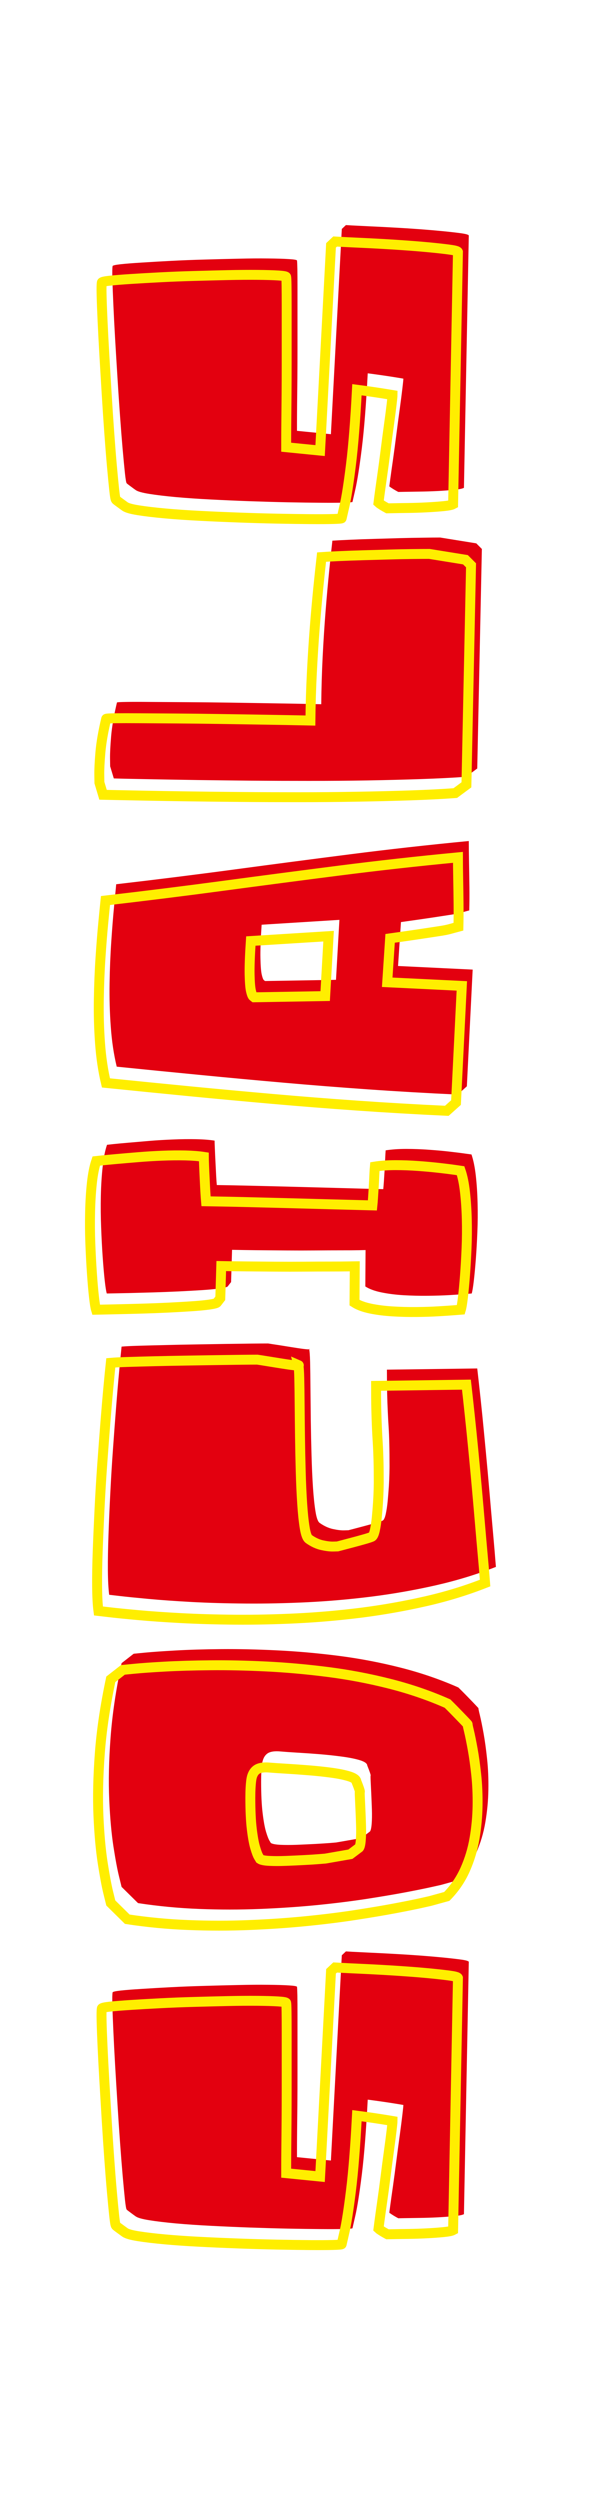 <svg xmlns="http://www.w3.org/2000/svg" xmlns:xlink="http://www.w3.org/1999/xlink" width="216" zoomAndPan="magnify" viewBox="0 0 162 683.25" height="911" preserveAspectRatio="xMidYMid meet" version="1.0"><defs><g/></defs><g fill="#e3000f" fill-opacity="1"><g transform="translate(129.941, 616.599)"><g><path d="M -1.656 -80.438 L -2.984 -11.469 C -3.379 -11.25 -4.25 -11.07 -5.594 -10.938 C -6.945 -10.801 -8.484 -10.688 -10.203 -10.594 C -11.93 -10.508 -13.613 -10.457 -15.25 -10.438 C -16.883 -10.414 -18.242 -10.395 -19.328 -10.375 C -20.41 -10.352 -20.953 -10.344 -20.953 -10.344 C -20.953 -10.344 -21.148 -10.453 -21.547 -10.672 C -21.941 -10.891 -22.336 -11.129 -22.734 -11.391 C -23.141 -11.66 -23.363 -11.82 -23.406 -11.875 C -23.406 -11.875 -23.316 -12.547 -23.141 -13.891 C -22.961 -15.234 -22.719 -16.977 -22.406 -19.125 C -22.102 -21.27 -21.797 -23.566 -21.484 -26.016 C -21.172 -28.473 -20.859 -30.816 -20.547 -33.047 C -20.242 -35.285 -20.004 -37.156 -19.828 -38.656 C -19.648 -40.156 -19.562 -41.039 -19.562 -41.312 C -19.562 -41.312 -20.094 -41.398 -21.156 -41.578 C -22.219 -41.754 -23.5 -41.953 -25 -42.172 C -26.5 -42.391 -27.938 -42.586 -29.312 -42.766 C -29.75 -34.328 -30.285 -27.52 -30.922 -22.344 C -31.566 -17.176 -32.156 -13.43 -32.688 -11.109 C -33.219 -8.785 -33.484 -7.625 -33.484 -7.625 C -33.484 -7.539 -34.254 -7.473 -35.797 -7.422 C -37.348 -7.379 -39.461 -7.367 -42.141 -7.391 C -44.816 -7.41 -47.82 -7.453 -51.156 -7.516 C -54.488 -7.586 -57.969 -7.688 -61.594 -7.812 C -65.219 -7.945 -68.766 -8.102 -72.234 -8.281 C -75.711 -8.457 -78.91 -8.676 -81.828 -8.938 C -84.742 -9.207 -87.172 -9.5 -89.109 -9.812 C -91.055 -10.125 -92.297 -10.477 -92.828 -10.875 C -92.828 -10.875 -93.023 -11.016 -93.422 -11.297 C -93.816 -11.586 -94.223 -11.891 -94.641 -12.203 C -95.066 -12.516 -95.281 -12.691 -95.281 -12.734 C -95.414 -12.867 -95.57 -13.766 -95.75 -15.422 C -95.926 -17.078 -96.133 -19.266 -96.375 -21.984 C -96.613 -24.703 -96.852 -27.75 -97.094 -31.125 C -97.344 -34.508 -97.578 -38.004 -97.797 -41.609 C -98.023 -45.211 -98.238 -48.727 -98.438 -52.156 C -98.633 -55.582 -98.797 -58.719 -98.922 -61.562 C -99.055 -64.414 -99.145 -66.77 -99.188 -68.625 C -99.238 -70.477 -99.219 -71.629 -99.125 -72.078 C -99.082 -72.254 -98.352 -72.422 -96.938 -72.578 C -95.52 -72.734 -93.609 -72.883 -91.203 -73.031 C -88.797 -73.188 -86.098 -73.344 -83.109 -73.5 C -80.129 -73.656 -77.055 -73.773 -73.891 -73.859 C -70.734 -73.953 -67.66 -74.031 -64.672 -74.094 C -61.691 -74.164 -59 -74.188 -56.594 -74.156 C -54.188 -74.133 -52.273 -74.078 -50.859 -73.984 C -49.441 -73.898 -48.711 -73.77 -48.672 -73.594 C -48.629 -73.414 -48.594 -72.617 -48.562 -71.203 C -48.539 -69.797 -48.531 -67.961 -48.531 -65.703 C -48.531 -63.453 -48.531 -60.957 -48.531 -58.219 C -48.531 -55.477 -48.531 -52.66 -48.531 -49.766 C -48.531 -46.867 -48.539 -44.07 -48.562 -41.375 C -48.594 -38.676 -48.617 -36.242 -48.641 -34.078 C -48.66 -31.91 -48.672 -30.195 -48.672 -28.938 C -48.672 -27.676 -48.672 -27.047 -48.672 -27.047 L -39.391 -26.125 L -36.406 -82.219 L -35.281 -83.281 C -35.281 -83.281 -34.68 -83.242 -33.484 -83.172 C -32.285 -83.109 -30.703 -83.031 -28.734 -82.938 C -26.773 -82.852 -24.613 -82.742 -22.25 -82.609 C -19.883 -82.484 -17.504 -82.332 -15.109 -82.156 C -12.723 -81.977 -10.535 -81.789 -8.547 -81.594 C -6.555 -81.395 -4.93 -81.207 -3.672 -81.031 C -2.422 -80.852 -1.75 -80.656 -1.656 -80.438 Z M -1.656 -80.438 "/></g></g></g><g fill="#e3000f" fill-opacity="1"><g transform="translate(129.941, 529.014)"><g><path d="M -53.047 -50.328 C -54.816 -50.504 -56.078 -50.305 -56.828 -49.734 C -57.578 -49.16 -58.039 -48.242 -58.219 -46.984 C -58.395 -45.723 -58.484 -44.098 -58.484 -42.109 C -58.484 -38.609 -58.348 -35.754 -58.078 -33.547 C -57.816 -31.336 -57.508 -29.633 -57.156 -28.438 C -56.801 -27.25 -56.488 -26.43 -56.219 -25.984 C -55.957 -25.547 -55.828 -25.328 -55.828 -25.328 C -55.43 -25.066 -54.582 -24.898 -53.281 -24.828 C -51.977 -24.766 -50.461 -24.766 -48.734 -24.828 C -47.016 -24.898 -45.32 -24.977 -43.656 -25.062 C -42 -25.156 -40.629 -25.242 -39.547 -25.328 C -38.461 -25.422 -37.922 -25.469 -37.922 -25.469 L -31.094 -26.656 L -28.719 -28.453 C -28.488 -28.711 -28.328 -29.406 -28.234 -30.531 C -28.148 -31.656 -28.129 -32.957 -28.172 -34.438 C -28.223 -35.926 -28.281 -37.375 -28.344 -38.781 C -28.414 -40.195 -28.473 -41.379 -28.516 -42.328 C -28.555 -43.285 -28.555 -43.766 -28.516 -43.766 C -28.473 -43.766 -28.523 -43.992 -28.672 -44.453 C -28.828 -44.922 -28.992 -45.375 -29.172 -45.812 C -29.348 -46.258 -29.438 -46.484 -29.438 -46.484 C -29.477 -47.055 -30.141 -47.539 -31.422 -47.938 C -32.711 -48.332 -34.336 -48.66 -36.297 -48.922 C -38.266 -49.191 -40.344 -49.414 -42.531 -49.594 C -44.719 -49.77 -46.75 -49.91 -48.625 -50.016 C -50.508 -50.129 -51.984 -50.234 -53.047 -50.328 Z M -96.672 -74.469 L -93.359 -77.047 C -93.359 -77.047 -92.344 -77.145 -90.312 -77.344 C -88.281 -77.539 -85.461 -77.738 -81.859 -77.938 C -78.254 -78.145 -74.086 -78.27 -69.359 -78.312 C -64.629 -78.352 -59.547 -78.238 -54.109 -77.969 C -48.672 -77.707 -43.086 -77.211 -37.359 -76.484 C -31.641 -75.754 -25.984 -74.68 -20.391 -73.266 C -14.797 -71.848 -9.504 -70.035 -4.516 -67.828 C -4.516 -67.828 -4.223 -67.539 -3.641 -66.969 C -3.066 -66.395 -2.414 -65.734 -1.688 -64.984 C -0.957 -64.234 -0.316 -63.566 0.234 -62.984 C 0.785 -62.41 1.039 -62.125 1 -62.125 C 0.945 -62.125 1.066 -61.523 1.359 -60.328 C 1.648 -59.141 1.984 -57.516 2.359 -55.453 C 2.734 -53.398 3.062 -51.035 3.344 -48.359 C 3.633 -45.691 3.754 -42.875 3.703 -39.906 C 3.66 -36.945 3.383 -33.973 2.875 -30.984 C 2.375 -28.004 1.516 -25.156 0.297 -22.438 C -0.922 -19.719 -2.586 -17.281 -4.703 -15.125 L -9.281 -13.859 C -9.281 -13.859 -10.117 -13.672 -11.797 -13.297 C -13.484 -12.922 -15.848 -12.441 -18.891 -11.859 C -21.941 -11.285 -25.547 -10.676 -29.703 -10.031 C -33.859 -9.395 -38.391 -8.832 -43.297 -8.344 C -48.203 -7.863 -53.375 -7.516 -58.812 -7.297 C -64.25 -7.078 -69.785 -7.078 -75.422 -7.297 C -81.055 -7.516 -86.641 -8.047 -92.172 -8.891 L -96.672 -13.328 C -96.672 -13.328 -96.898 -14.266 -97.359 -16.141 C -97.828 -18.023 -98.336 -20.742 -98.891 -24.297 C -99.441 -27.859 -99.828 -32.145 -100.047 -37.156 C -100.273 -42.176 -100.156 -47.82 -99.688 -54.094 C -99.227 -60.375 -98.223 -67.164 -96.672 -74.469 Z M -96.672 -74.469 "/></g></g></g><g fill="#e3000f" fill-opacity="1"><g transform="translate(129.941, 444.28)"><g><path d="M -100.062 -8.422 C -100.281 -10.055 -100.398 -12.297 -100.422 -15.141 C -100.441 -17.992 -100.383 -21.234 -100.25 -24.859 C -100.125 -28.484 -99.957 -32.305 -99.75 -36.328 C -99.551 -40.359 -99.305 -44.375 -99.016 -48.375 C -98.734 -52.375 -98.445 -56.188 -98.156 -59.812 C -97.875 -63.438 -97.598 -66.672 -97.328 -69.516 C -97.066 -72.367 -96.848 -74.613 -96.672 -76.25 C -95.66 -76.344 -94.113 -76.422 -92.031 -76.484 C -89.957 -76.547 -87.57 -76.609 -84.875 -76.672 C -82.176 -76.742 -79.391 -76.801 -76.516 -76.844 C -73.641 -76.895 -70.863 -76.941 -68.188 -76.984 C -65.52 -77.023 -63.164 -77.055 -61.125 -77.078 C -59.094 -77.098 -57.57 -77.109 -56.562 -77.109 C -56.562 -77.109 -56.129 -77.039 -55.266 -76.906 C -54.398 -76.781 -53.359 -76.617 -52.141 -76.422 C -50.93 -76.223 -49.75 -76.035 -48.594 -75.859 C -47.445 -75.68 -46.539 -75.566 -45.875 -75.516 C -45.219 -75.473 -45.047 -75.52 -45.359 -75.656 C -45.223 -75.125 -45.129 -73.906 -45.078 -72 C -45.035 -70.102 -45.004 -67.758 -44.984 -64.969 C -44.961 -62.188 -44.93 -59.203 -44.891 -56.016 C -44.848 -52.836 -44.781 -49.672 -44.688 -46.516 C -44.602 -43.359 -44.473 -40.441 -44.297 -37.766 C -44.117 -35.086 -43.883 -32.875 -43.594 -31.125 C -43.312 -29.383 -42.926 -28.359 -42.438 -28.047 C -41.238 -27.203 -40.031 -26.648 -38.812 -26.391 C -37.602 -26.129 -36.598 -26.008 -35.797 -26.031 C -35.004 -26.051 -34.609 -26.062 -34.609 -26.062 C -34.609 -26.062 -34.188 -26.172 -33.344 -26.391 C -32.508 -26.609 -31.504 -26.875 -30.328 -27.188 C -29.16 -27.5 -28.078 -27.797 -27.078 -28.078 C -26.086 -28.367 -25.461 -28.582 -25.203 -28.719 C -24.891 -28.883 -24.617 -29.461 -24.391 -30.453 C -24.172 -31.453 -23.992 -32.625 -23.859 -33.969 C -23.734 -35.32 -23.625 -36.68 -23.531 -38.047 C -23.445 -39.422 -23.395 -40.602 -23.375 -41.594 C -23.352 -42.594 -23.344 -43.227 -23.344 -43.5 C -23.344 -45.883 -23.363 -47.926 -23.406 -49.625 C -23.445 -51.332 -23.508 -52.879 -23.594 -54.266 C -23.688 -55.66 -23.766 -57.086 -23.828 -58.547 C -23.898 -60.004 -23.957 -61.629 -24 -63.422 C -24.039 -65.211 -24.062 -67.391 -24.062 -69.953 L 0.656 -70.281 C 0.926 -67.938 1.227 -65.219 1.562 -62.125 C 1.895 -59.031 2.223 -55.77 2.547 -52.344 C 2.879 -48.914 3.203 -45.477 3.516 -42.031 C 3.828 -38.582 4.113 -35.301 4.375 -32.188 C 4.645 -29.07 4.891 -26.297 5.109 -23.859 C 5.328 -21.43 5.488 -19.52 5.594 -18.125 C 5.707 -16.738 5.766 -16.047 5.766 -16.047 C 0.598 -14.016 -4.859 -12.344 -10.609 -11.031 C -16.359 -9.727 -22.172 -8.703 -28.047 -7.953 C -34.016 -7.203 -39.926 -6.68 -45.781 -6.391 C -51.645 -6.109 -57.258 -5.988 -62.625 -6.031 C -68 -6.07 -72.953 -6.211 -77.484 -6.453 C -82.016 -6.703 -85.969 -6.984 -89.344 -7.297 C -92.727 -7.609 -95.359 -7.875 -97.234 -8.094 C -99.117 -8.312 -100.062 -8.422 -100.062 -8.422 Z M -100.062 -8.422 "/></g></g></g><g fill="#e3000f" fill-opacity="1"><g transform="translate(129.941, 360.607)"><g><path d="M -29.969 -9.016 L -29.906 -18.969 C -29.906 -18.969 -30.508 -18.953 -31.719 -18.922 C -32.938 -18.898 -34.582 -18.891 -36.656 -18.891 C -38.738 -18.891 -41.07 -18.879 -43.656 -18.859 C -46.25 -18.836 -48.914 -18.836 -51.656 -18.859 C -54.395 -18.879 -57.047 -18.898 -59.609 -18.922 C -62.172 -18.953 -64.445 -18.988 -66.438 -19.031 L -66.703 -10.219 L -67.641 -9.016 C -67.816 -8.836 -68.531 -8.66 -69.781 -8.484 C -71.039 -8.305 -72.664 -8.148 -74.656 -8.016 C -76.645 -7.891 -78.801 -7.77 -81.125 -7.656 C -83.445 -7.551 -85.754 -7.461 -88.047 -7.391 C -90.348 -7.328 -92.457 -7.27 -94.375 -7.219 C -96.301 -7.176 -97.836 -7.145 -98.984 -7.125 C -100.141 -7.102 -100.719 -7.094 -100.719 -7.094 C -100.895 -7.664 -101.082 -8.836 -101.281 -10.609 C -101.477 -12.379 -101.664 -14.535 -101.844 -17.078 C -102.02 -19.617 -102.16 -22.32 -102.266 -25.188 C -102.379 -28.062 -102.406 -30.938 -102.344 -33.812 C -102.281 -36.688 -102.113 -39.336 -101.844 -41.766 C -101.582 -44.203 -101.188 -46.191 -100.656 -47.734 C -100.656 -47.734 -100.133 -47.789 -99.094 -47.906 C -98.051 -48.02 -96.656 -48.148 -94.906 -48.297 C -93.164 -48.453 -91.223 -48.617 -89.078 -48.797 C -86.941 -48.973 -84.766 -49.102 -82.547 -49.188 C -80.336 -49.281 -78.25 -49.305 -76.281 -49.266 C -74.312 -49.223 -72.625 -49.094 -71.219 -48.875 C -71.219 -48.469 -71.191 -47.703 -71.141 -46.578 C -71.098 -45.453 -71.039 -44.211 -70.969 -42.859 C -70.906 -41.516 -70.844 -40.281 -70.781 -39.156 C -70.719 -38.031 -70.66 -37.223 -70.609 -36.734 C -67.691 -36.691 -64.344 -36.625 -60.562 -36.531 C -56.789 -36.445 -52.836 -36.348 -48.703 -36.234 C -44.566 -36.129 -40.461 -36.02 -36.391 -35.906 C -32.328 -35.789 -28.551 -35.691 -25.062 -35.609 C -25.02 -36.047 -24.961 -36.75 -24.891 -37.719 C -24.828 -38.695 -24.758 -39.75 -24.688 -40.875 C -24.625 -42 -24.57 -43.055 -24.531 -44.047 C -24.488 -45.047 -24.445 -45.77 -24.406 -46.219 C -22.719 -46.477 -20.836 -46.609 -18.766 -46.609 C -16.691 -46.609 -14.602 -46.531 -12.5 -46.375 C -10.395 -46.227 -8.469 -46.051 -6.719 -45.844 C -4.977 -45.645 -3.578 -45.469 -2.516 -45.312 C -1.453 -45.164 -0.922 -45.094 -0.922 -45.094 C -0.391 -43.539 0.004 -41.602 0.266 -39.281 C 0.523 -36.969 0.688 -34.484 0.75 -31.828 C 0.82 -29.172 0.801 -26.516 0.688 -23.859 C 0.582 -21.211 0.441 -18.727 0.266 -16.406 C 0.086 -14.094 -0.098 -12.102 -0.297 -10.438 C -0.492 -8.781 -0.68 -7.664 -0.859 -7.094 C -0.859 -7.094 -1.41 -7.047 -2.516 -6.953 C -3.617 -6.867 -5.086 -6.77 -6.922 -6.656 C -8.766 -6.551 -10.781 -6.488 -12.969 -6.469 C -15.156 -6.445 -17.344 -6.5 -19.531 -6.625 C -21.719 -6.758 -23.727 -7.016 -25.562 -7.391 C -27.395 -7.766 -28.863 -8.305 -29.969 -9.016 Z M -29.969 -9.016 "/></g></g></g><g fill="#e3000f" fill-opacity="1"><g transform="translate(129.941, 302.725)"><g><path d="M -98 -11.203 C -98.801 -14.516 -99.344 -18.141 -99.625 -22.078 C -99.914 -26.016 -100.023 -29.992 -99.953 -34.016 C -99.891 -38.035 -99.734 -41.859 -99.484 -45.484 C -99.242 -49.109 -98.988 -52.289 -98.719 -55.031 C -98.457 -57.77 -98.266 -59.781 -98.141 -61.062 C -87.086 -62.344 -76.285 -63.691 -65.734 -65.109 C -55.191 -66.523 -44.648 -67.906 -34.109 -69.25 C -23.566 -70.602 -12.75 -71.812 -1.656 -72.875 C -1.656 -71.281 -1.633 -69.352 -1.594 -67.094 C -1.551 -64.844 -1.516 -62.547 -1.484 -60.203 C -1.461 -57.859 -1.477 -55.758 -1.531 -53.906 C -2.363 -53.688 -3.008 -53.508 -3.469 -53.375 C -3.938 -53.238 -4.438 -53.113 -4.969 -53 C -5.5 -52.895 -6.285 -52.766 -7.328 -52.609 C -8.367 -52.453 -9.906 -52.219 -11.938 -51.906 C -13.969 -51.602 -16.727 -51.207 -20.219 -50.719 L -21.016 -38.719 L -0.594 -37.734 L -2.188 -5.828 L -4.703 -3.578 C -13.191 -3.973 -21.367 -4.445 -29.234 -5 C -37.109 -5.551 -44.82 -6.16 -52.375 -6.828 C -59.938 -7.492 -67.473 -8.191 -74.984 -8.922 C -82.504 -9.648 -90.176 -10.41 -98 -11.203 Z M -38 -34.938 L -37.062 -51.328 L -58.344 -50 C -58.613 -46.02 -58.723 -42.969 -58.672 -40.844 C -58.629 -38.719 -58.508 -37.223 -58.312 -36.359 C -58.113 -35.504 -57.914 -35 -57.719 -34.844 C -57.52 -34.688 -57.422 -34.609 -57.422 -34.609 Z M -38 -34.938 "/></g></g></g><g fill="#e3000f" fill-opacity="1"><g transform="translate(129.941, 226.014)"><g><path d="M 0.391 -77.516 L 1.922 -75.984 L 0.656 -15.984 L -2.391 -13.719 C -5.973 -13.457 -10.07 -13.25 -14.688 -13.094 C -19.301 -12.938 -24.219 -12.812 -29.438 -12.719 C -34.656 -12.633 -39.973 -12.594 -45.391 -12.594 C -50.805 -12.594 -56.098 -12.613 -61.266 -12.656 C -66.441 -12.707 -71.297 -12.766 -75.828 -12.828 C -80.359 -12.898 -84.348 -12.969 -87.797 -13.031 C -91.242 -13.094 -93.938 -13.145 -95.875 -13.188 C -97.82 -13.238 -98.797 -13.266 -98.797 -13.266 L -99.797 -16.578 C -99.797 -16.578 -99.805 -17.297 -99.828 -18.734 C -99.848 -20.172 -99.75 -22.191 -99.531 -24.797 C -99.312 -27.41 -98.781 -30.484 -97.938 -34.016 C -97.938 -34.098 -97.109 -34.148 -95.453 -34.172 C -93.797 -34.203 -91.531 -34.203 -88.656 -34.172 C -85.781 -34.148 -82.484 -34.129 -78.766 -34.109 C -75.055 -34.086 -71.113 -34.047 -66.938 -33.984 C -62.758 -33.922 -58.547 -33.852 -54.297 -33.781 C -50.055 -33.719 -45.969 -33.641 -42.031 -33.547 C -41.988 -37.973 -41.859 -42.336 -41.641 -46.641 C -41.422 -50.953 -41.156 -55.078 -40.844 -59.016 C -40.531 -62.953 -40.207 -66.555 -39.875 -69.828 C -39.551 -73.098 -39.254 -75.906 -38.984 -78.25 C -37.742 -78.332 -36.129 -78.414 -34.141 -78.5 C -32.16 -78.594 -30 -78.672 -27.656 -78.734 C -25.312 -78.805 -22.977 -78.875 -20.656 -78.938 C -18.332 -79 -16.188 -79.039 -14.219 -79.062 C -12.25 -79.094 -10.672 -79.109 -9.484 -79.109 Z M 0.391 -77.516 "/></g></g></g><g fill="#e3000f" fill-opacity="1"><g transform="translate(129.941, 144.794)"><g><path d="M -1.656 -80.438 L -2.984 -11.469 C -3.379 -11.25 -4.25 -11.07 -5.594 -10.938 C -6.945 -10.801 -8.484 -10.688 -10.203 -10.594 C -11.93 -10.508 -13.613 -10.457 -15.25 -10.438 C -16.883 -10.414 -18.242 -10.395 -19.328 -10.375 C -20.41 -10.352 -20.953 -10.344 -20.953 -10.344 C -20.953 -10.344 -21.148 -10.453 -21.547 -10.672 C -21.941 -10.891 -22.336 -11.129 -22.734 -11.391 C -23.141 -11.66 -23.363 -11.82 -23.406 -11.875 C -23.406 -11.875 -23.316 -12.547 -23.141 -13.891 C -22.961 -15.234 -22.719 -16.977 -22.406 -19.125 C -22.102 -21.27 -21.797 -23.566 -21.484 -26.016 C -21.172 -28.473 -20.859 -30.816 -20.547 -33.047 C -20.242 -35.285 -20.004 -37.156 -19.828 -38.656 C -19.648 -40.156 -19.562 -41.039 -19.562 -41.312 C -19.562 -41.312 -20.094 -41.398 -21.156 -41.578 C -22.219 -41.754 -23.5 -41.953 -25 -42.172 C -26.5 -42.391 -27.938 -42.586 -29.312 -42.766 C -29.75 -34.328 -30.285 -27.52 -30.922 -22.344 C -31.566 -17.176 -32.156 -13.43 -32.688 -11.109 C -33.219 -8.785 -33.484 -7.625 -33.484 -7.625 C -33.484 -7.539 -34.254 -7.473 -35.797 -7.422 C -37.348 -7.379 -39.461 -7.367 -42.141 -7.391 C -44.816 -7.41 -47.82 -7.453 -51.156 -7.516 C -54.488 -7.586 -57.969 -7.688 -61.594 -7.812 C -65.219 -7.945 -68.766 -8.102 -72.234 -8.281 C -75.711 -8.457 -78.91 -8.676 -81.828 -8.938 C -84.742 -9.207 -87.172 -9.5 -89.109 -9.812 C -91.055 -10.125 -92.297 -10.477 -92.828 -10.875 C -92.828 -10.875 -93.023 -11.016 -93.422 -11.297 C -93.816 -11.586 -94.223 -11.891 -94.641 -12.203 C -95.066 -12.516 -95.281 -12.691 -95.281 -12.734 C -95.414 -12.867 -95.57 -13.766 -95.75 -15.422 C -95.926 -17.078 -96.133 -19.266 -96.375 -21.984 C -96.613 -24.703 -96.852 -27.75 -97.094 -31.125 C -97.344 -34.508 -97.578 -38.004 -97.797 -41.609 C -98.023 -45.211 -98.238 -48.727 -98.438 -52.156 C -98.633 -55.582 -98.797 -58.719 -98.922 -61.562 C -99.055 -64.414 -99.145 -66.77 -99.188 -68.625 C -99.238 -70.477 -99.219 -71.629 -99.125 -72.078 C -99.082 -72.254 -98.352 -72.422 -96.938 -72.578 C -95.52 -72.734 -93.609 -72.883 -91.203 -73.031 C -88.797 -73.188 -86.098 -73.344 -83.109 -73.5 C -80.129 -73.656 -77.055 -73.773 -73.891 -73.859 C -70.734 -73.953 -67.66 -74.031 -64.672 -74.094 C -61.691 -74.164 -59 -74.188 -56.594 -74.156 C -54.188 -74.133 -52.273 -74.078 -50.859 -73.984 C -49.441 -73.898 -48.711 -73.77 -48.672 -73.594 C -48.629 -73.414 -48.594 -72.617 -48.562 -71.203 C -48.539 -69.797 -48.531 -67.961 -48.531 -65.703 C -48.531 -63.453 -48.531 -60.957 -48.531 -58.219 C -48.531 -55.477 -48.531 -52.66 -48.531 -49.766 C -48.531 -46.867 -48.539 -44.07 -48.562 -41.375 C -48.594 -38.676 -48.617 -36.242 -48.641 -34.078 C -48.66 -31.91 -48.672 -30.195 -48.672 -28.938 C -48.672 -27.676 -48.672 -27.047 -48.672 -27.047 L -39.391 -26.125 L -36.406 -82.219 L -35.281 -83.281 C -35.281 -83.281 -34.68 -83.242 -33.484 -83.172 C -32.285 -83.109 -30.703 -83.031 -28.734 -82.938 C -26.773 -82.852 -24.613 -82.742 -22.25 -82.609 C -19.883 -82.484 -17.504 -82.332 -15.109 -82.156 C -12.723 -81.977 -10.535 -81.789 -8.547 -81.594 C -6.555 -81.395 -4.93 -81.207 -3.672 -81.031 C -2.422 -80.852 -1.75 -80.656 -1.656 -80.438 Z M -1.656 -80.438 "/></g></g></g><path stroke-linecap="butt" transform="matrix(0, -1.333, 1.333, 0, 13.669, 682.501)" fill="none" stroke-linejoin="miter" d="M 106.481 83.756 L 54.759 82.763 C 54.595 82.464 54.463 81.808 54.363 80.797 C 54.263 79.786 54.178 78.635 54.114 77.34 C 54.047 76.048 54.006 74.788 53.988 73.56 C 53.973 72.336 53.956 71.316 53.938 70.505 C 53.924 69.69 53.915 69.286 53.915 69.286 C 53.915 69.286 53.997 69.136 54.164 68.838 C 54.328 68.539 54.512 68.24 54.709 67.941 C 54.908 67.642 55.025 67.478 55.057 67.446 C 55.057 67.446 55.564 67.51 56.575 67.642 C 57.586 67.777 58.895 67.959 60.504 68.19 C 62.112 68.422 63.835 68.656 65.675 68.887 C 67.515 69.119 69.273 69.35 70.949 69.582 C 72.622 69.816 74.022 69.998 75.15 70.13 C 76.278 70.262 76.94 70.329 77.139 70.329 C 77.139 70.329 77.204 69.93 77.339 69.136 C 77.47 68.34 77.62 67.379 77.787 66.251 C 77.951 65.123 78.1 64.047 78.232 63.019 C 71.901 62.688 66.794 62.281 62.915 61.8 C 59.036 61.32 56.226 60.88 54.486 60.482 C 52.746 60.083 51.876 59.884 51.876 59.884 C 51.808 59.884 51.758 59.304 51.726 58.144 C 51.694 56.984 51.685 55.402 51.7 53.395 C 51.717 51.391 51.75 49.135 51.799 46.633 C 51.849 44.128 51.925 41.517 52.025 38.798 C 52.125 36.08 52.239 33.419 52.374 30.818 C 52.506 28.216 52.67 25.819 52.869 23.631 C 53.068 21.442 53.285 19.62 53.516 18.161 C 53.748 16.702 54.014 15.773 54.313 15.375 C 54.313 15.375 54.419 15.228 54.636 14.929 C 54.852 14.63 55.075 14.323 55.306 14.009 C 55.538 13.693 55.673 13.535 55.705 13.535 C 55.805 13.435 56.475 13.321 57.718 13.189 C 58.963 13.054 60.604 12.899 62.643 12.714 C 64.682 12.533 66.97 12.351 69.504 12.169 C 72.041 11.985 74.661 11.812 77.362 11.645 C 80.066 11.481 82.7 11.323 85.27 11.173 C 87.839 11.024 90.195 10.901 92.333 10.801 C 94.469 10.702 96.236 10.634 97.627 10.602 C 99.022 10.57 99.883 10.584 100.214 10.652 C 100.346 10.684 100.472 11.232 100.587 12.292 C 100.704 13.353 100.818 14.789 100.935 16.593 C 101.052 18.401 101.167 20.423 101.284 22.661 C 101.401 24.899 101.492 27.205 101.556 29.575 C 101.624 31.946 101.682 34.248 101.732 36.487 C 101.782 38.725 101.797 40.747 101.782 42.554 C 101.764 44.362 101.723 45.795 101.656 46.855 C 101.591 47.916 101.492 48.464 101.357 48.496 C 101.225 48.531 100.628 48.555 99.567 48.572 C 98.506 48.587 97.132 48.596 95.439 48.596 C 93.748 48.596 91.876 48.596 89.82 48.596 C 87.766 48.596 85.65 48.596 83.479 48.596 C 81.308 48.596 79.211 48.587 77.189 48.572 C 75.168 48.555 73.342 48.54 71.719 48.522 C 70.093 48.505 68.81 48.496 67.864 48.496 C 66.92 48.496 66.446 48.496 66.446 48.496 L 65.751 55.46 L 107.823 57.699 L 108.62 58.542 C 108.62 58.542 108.594 58.991 108.544 59.884 C 108.494 60.781 108.436 61.967 108.371 63.441 C 108.304 64.918 108.222 66.541 108.122 68.316 C 108.022 70.089 107.905 71.87 107.773 73.66 C 107.642 75.45 107.501 77.094 107.351 78.585 C 107.202 80.076 107.061 81.295 106.927 82.239 C 106.795 83.185 106.645 83.692 106.481 83.756 Z M 149.593 45.215 C 149.725 43.887 149.576 42.944 149.145 42.382 C 148.714 41.816 148.026 41.467 147.083 41.336 C 146.136 41.204 144.917 41.136 143.426 41.136 C 140.807 41.136 138.668 41.236 137.013 41.435 C 135.355 41.634 134.077 41.866 133.184 42.132 C 132.287 42.396 131.675 42.628 131.344 42.827 C 131.01 43.026 130.846 43.126 130.846 43.126 C 130.646 43.425 130.52 44.063 130.471 45.042 C 130.421 46.017 130.421 47.154 130.471 48.446 C 130.52 49.741 130.579 51.01 130.646 52.252 C 130.711 53.494 130.778 54.523 130.846 55.334 C 130.91 56.149 130.945 56.553 130.945 56.553 L 131.839 61.677 L 133.184 63.467 C 133.38 63.631 133.904 63.749 134.748 63.813 C 135.595 63.88 136.573 63.898 137.684 63.863 C 138.794 63.831 139.878 63.79 140.942 63.74 C 142.002 63.69 142.887 63.649 143.602 63.617 C 144.314 63.582 144.671 63.582 144.671 63.617 C 144.671 63.649 144.844 63.608 145.193 63.491 C 145.541 63.376 145.881 63.251 146.212 63.119 C 146.543 62.987 146.71 62.919 146.71 62.919 C 147.141 62.887 147.504 62.389 147.803 61.428 C 148.102 60.467 148.351 59.248 148.55 57.772 C 148.75 56.298 148.914 54.739 149.045 53.099 C 149.18 51.455 149.286 49.932 149.371 48.522 C 149.453 47.113 149.526 46.012 149.593 45.215 Z M 167.697 12.492 L 169.636 14.979 C 169.636 14.979 169.709 15.741 169.859 17.264 C 170.008 18.791 170.158 20.903 170.307 23.607 C 170.456 26.309 170.547 29.435 170.58 32.98 C 170.615 36.528 170.53 40.342 170.331 44.418 C 170.131 48.496 169.759 52.683 169.211 56.978 C 168.666 61.27 167.861 65.512 166.8 69.708 C 165.74 73.9 164.38 77.873 162.722 81.617 C 162.722 81.617 162.508 81.834 162.077 82.265 C 161.647 82.696 161.149 83.185 160.583 83.733 C 160.021 84.278 159.522 84.758 159.092 85.174 C 158.661 85.587 158.447 85.778 158.447 85.746 C 158.447 85.713 157.999 85.804 157.102 86.021 C 156.209 86.235 154.99 86.484 153.449 86.765 C 151.905 87.046 150.132 87.295 148.126 87.512 C 146.122 87.726 144.006 87.817 141.785 87.785 C 139.565 87.752 137.335 87.544 135.097 87.164 C 132.858 86.783 130.72 86.135 128.68 85.224 C 126.641 84.313 124.81 83.062 123.187 81.468 L 122.241 78.037 C 122.241 78.037 122.1 77.407 121.819 76.147 C 121.538 74.888 121.18 73.115 120.749 70.827 C 120.319 68.539 119.862 65.838 119.381 62.72 C 118.901 59.603 118.479 56.204 118.113 52.524 C 117.749 48.845 117.483 44.966 117.319 40.887 C 117.152 36.809 117.152 32.658 117.319 28.43 C 117.483 24.202 117.881 20.018 118.511 15.873 L 121.842 12.492 C 121.842 12.492 122.548 12.319 123.958 11.97 C 125.367 11.622 127.406 11.241 130.075 10.825 C 132.744 10.412 135.958 10.121 139.723 9.954 C 143.485 9.79 147.721 9.881 152.429 10.23 C 157.138 10.576 162.227 11.331 167.697 12.492 Z M 181.716 9.954 C 182.943 9.79 184.625 9.7 186.764 9.682 C 188.903 9.664 191.331 9.705 194.05 9.805 C 196.769 9.905 199.637 10.031 202.652 10.18 C 205.67 10.329 208.679 10.511 211.679 10.725 C 214.679 10.942 217.538 11.156 220.257 11.372 C 222.976 11.589 225.405 11.794 227.544 11.994 C 229.682 12.193 231.364 12.36 232.592 12.492 C 232.659 13.253 232.715 14.414 232.765 15.972 C 232.814 17.531 232.864 19.321 232.914 21.343 C 232.964 23.367 233.005 25.456 233.04 27.609 C 233.072 29.766 233.104 31.846 233.14 33.85 C 233.172 35.857 233.195 37.624 233.213 39.147 C 233.23 40.673 233.239 41.816 233.239 42.578 C 233.239 42.578 233.189 42.903 233.09 43.548 C 232.99 44.195 232.864 44.974 232.715 45.886 C 232.565 46.797 232.425 47.684 232.293 48.546 C 232.161 49.41 232.079 50.09 232.044 50.585 C 232.012 51.083 232.044 51.215 232.143 50.983 C 231.745 51.083 230.834 51.15 229.41 51.183 C 227.983 51.215 226.225 51.241 224.136 51.256 C 222.047 51.273 219.812 51.3 217.424 51.332 C 215.036 51.364 212.657 51.414 210.287 51.481 C 207.917 51.546 205.728 51.646 203.721 51.78 C 201.717 51.912 200.059 52.085 198.75 52.302 C 197.44 52.516 196.669 52.806 196.438 53.172 C 195.808 54.069 195.392 54.971 195.193 55.882 C 194.994 56.793 194.903 57.549 194.92 58.144 C 194.938 58.742 194.944 59.04 194.944 59.04 C 194.944 59.04 195.029 59.354 195.193 59.984 C 195.36 60.614 195.559 61.37 195.791 62.249 C 196.022 63.127 196.248 63.939 196.461 64.686 C 196.678 65.43 196.834 65.902 196.933 66.101 C 197.068 66.336 197.507 66.532 198.252 66.699 C 198.999 66.866 199.878 66.998 200.888 67.097 C 201.899 67.197 202.919 67.279 203.947 67.346 C 204.975 67.411 205.86 67.452 206.607 67.469 C 207.352 67.487 207.826 67.496 208.025 67.496 C 209.815 67.496 211.348 67.478 212.625 67.446 C 213.9 67.411 215.06 67.361 216.106 67.297 C 217.149 67.229 218.218 67.171 219.314 67.121 C 220.407 67.071 221.625 67.03 222.967 66.998 C 224.312 66.965 225.944 66.948 227.866 66.948 L 228.115 85.496 C 226.357 85.696 224.321 85.921 221.998 86.167 C 219.677 86.416 217.234 86.665 214.664 86.915 C 212.095 87.164 209.517 87.404 206.93 87.635 C 204.343 87.867 201.882 88.084 199.544 88.283 C 197.209 88.482 195.128 88.664 193.303 88.831 C 191.481 88.995 190.045 89.121 189.002 89.203 C 187.956 89.285 187.435 89.326 187.435 89.326 C 185.911 85.447 184.657 81.354 183.682 77.044 C 182.703 72.734 181.933 68.372 181.367 63.962 C 180.805 59.489 180.415 55.053 180.198 50.661 C 179.984 46.266 179.893 42.056 179.926 38.028 C 179.958 33.999 180.066 30.287 180.248 26.889 C 180.432 23.49 180.638 20.522 180.872 17.988 C 181.103 15.451 181.303 13.479 181.467 12.07 C 181.634 10.661 181.716 9.954 181.716 9.954 Z M 244.92 62.521 L 252.38 62.571 C 252.38 62.571 252.374 62.117 252.356 61.203 C 252.339 60.291 252.33 59.058 252.33 57.499 C 252.33 55.941 252.324 54.192 252.306 52.252 C 252.289 50.312 252.289 48.314 252.306 46.261 C 252.324 44.204 252.339 42.215 252.356 40.293 C 252.374 38.368 252.397 36.66 252.429 35.168 L 245.817 34.969 L 244.92 34.275 C 244.789 34.14 244.657 33.604 244.522 32.658 C 244.39 31.714 244.276 30.495 244.176 29.001 C 244.077 27.51 243.986 25.896 243.901 24.152 C 243.819 22.412 243.751 20.68 243.702 18.958 C 243.652 17.232 243.611 15.65 243.579 14.209 C 243.546 12.764 243.52 11.613 243.502 10.751 C 243.488 9.89 243.479 9.459 243.479 9.459 C 243.91 9.325 244.789 9.184 246.116 9.035 C 247.44 8.885 249.057 8.744 250.965 8.613 C 252.869 8.481 254.899 8.372 257.056 8.29 C 259.212 8.205 261.365 8.191 263.522 8.241 C 265.675 8.29 267.664 8.413 269.49 8.613 C 271.312 8.812 272.803 9.111 273.963 9.506 C 273.963 9.506 274.005 9.896 274.089 10.675 C 274.172 11.455 274.271 12.5 274.388 13.81 C 274.503 15.12 274.629 16.579 274.76 18.187 C 274.892 19.793 274.992 21.428 275.059 23.083 C 275.124 24.741 275.141 26.309 275.109 27.785 C 275.074 29.259 274.974 30.528 274.81 31.588 C 274.511 31.588 273.94 31.606 273.093 31.638 C 272.25 31.67 271.321 31.714 270.31 31.764 C 269.296 31.811 268.371 31.861 267.524 31.91 C 266.68 31.96 266.074 32.004 265.71 32.036 C 265.675 34.225 265.625 36.736 265.561 39.569 C 265.493 42.405 265.417 45.373 265.335 48.473 C 265.253 51.572 265.171 54.649 265.086 57.699 C 265.004 60.748 264.931 63.582 264.864 66.201 C 265.195 66.236 265.725 66.277 266.454 66.327 C 267.184 66.377 267.972 66.426 268.816 66.476 C 269.663 66.526 270.459 66.567 271.204 66.599 C 271.951 66.631 272.49 66.667 272.821 66.699 C 273.02 67.959 273.12 69.368 273.12 70.927 C 273.12 72.485 273.061 74.05 272.944 75.626 C 272.83 77.199 272.695 78.644 272.545 79.953 C 272.399 81.263 272.264 82.315 272.15 83.112 C 272.033 83.906 271.974 84.304 271.974 84.304 C 270.814 84.703 269.364 85.001 267.623 85.198 C 265.883 85.397 264.017 85.523 262.027 85.573 C 260.038 85.622 258.049 85.605 256.059 85.523 C 254.073 85.438 252.207 85.332 250.466 85.198 C 248.726 85.066 247.235 84.925 245.99 84.776 C 244.748 84.626 243.91 84.486 243.479 84.354 C 243.479 84.354 243.447 83.938 243.379 83.112 C 243.312 82.283 243.239 81.178 243.157 79.804 C 243.072 78.427 243.022 76.918 243.007 75.277 C 242.99 73.637 243.031 71.996 243.13 70.355 C 243.23 68.712 243.42 67.206 243.702 65.829 C 243.986 64.452 244.39 63.35 244.92 62.521 Z M 289.975 11.496 C 292.462 10.901 295.181 10.494 298.131 10.28 C 301.082 10.063 304.064 9.981 307.082 10.031 C 310.1 10.08 312.968 10.195 315.687 10.379 C 318.406 10.561 320.791 10.751 322.847 10.951 C 324.904 11.15 326.413 11.299 327.374 11.399 C 328.335 19.687 329.346 27.785 330.406 35.69 C 331.467 43.597 332.504 51.505 333.515 59.412 C 334.525 67.32 335.431 75.436 336.225 83.756 C 335.032 83.756 333.591 83.774 331.897 83.806 C 330.207 83.838 328.484 83.865 326.726 83.882 C 324.968 83.897 323.395 83.888 322.003 83.856 C 321.836 83.226 321.705 82.737 321.605 82.388 C 321.505 82.042 321.415 81.667 321.33 81.269 C 321.248 80.873 321.148 80.284 321.034 79.505 C 320.917 78.726 320.744 77.574 320.509 76.048 C 320.278 74.524 319.979 72.45 319.616 69.831 L 310.612 69.236 L 309.868 84.553 L 285.946 83.358 L 284.256 81.468 C 284.555 75.104 284.912 68.969 285.325 63.069 C 285.738 57.168 286.195 51.382 286.693 45.713 C 287.192 40.044 287.713 34.389 288.258 28.755 C 288.806 23.118 289.377 17.364 289.975 11.496 Z M 307.779 56.503 L 320.064 57.2 L 319.068 41.236 C 316.085 41.037 313.797 40.955 312.206 40.987 C 310.612 41.022 309.496 41.113 308.849 41.262 C 308.201 41.412 307.82 41.558 307.703 41.708 C 307.589 41.857 307.53 41.933 307.53 41.933 Z M 397.241 85.297 L 396.098 86.443 L 351.091 85.496 L 349.4 83.208 C 349.201 80.525 349.046 77.448 348.928 73.985 C 348.811 70.519 348.72 66.831 348.656 62.919 C 348.588 59.008 348.556 55.021 348.556 50.96 C 348.556 46.896 348.571 42.926 348.606 39.047 C 348.638 35.168 348.679 31.53 348.729 28.131 C 348.779 24.732 348.829 21.741 348.879 19.157 C 348.928 16.57 348.969 14.548 349.002 13.089 C 349.037 11.63 349.051 10.901 349.051 10.901 L 351.539 10.154 C 351.539 10.154 352.078 10.145 353.156 10.13 C 354.234 10.113 355.749 10.186 357.706 10.353 C 359.663 10.52 361.966 10.915 364.617 11.545 C 364.685 11.545 364.726 12.169 364.743 13.412 C 364.758 14.654 364.758 16.353 364.743 18.509 C 364.726 20.663 364.708 23.133 364.694 25.919 C 364.676 28.705 364.644 31.664 364.594 34.796 C 364.544 37.928 364.494 41.087 364.445 44.271 C 364.395 47.453 364.336 50.521 364.272 53.471 C 367.585 53.503 370.861 53.603 374.092 53.77 C 377.324 53.934 380.418 54.133 383.368 54.364 C 386.318 54.599 389.02 54.839 391.472 55.085 C 393.927 55.334 396.031 55.56 397.789 55.759 C 397.856 56.685 397.921 57.898 397.988 59.389 C 398.055 60.88 398.114 62.503 398.164 64.261 C 398.211 66.019 398.26 67.768 398.31 69.509 C 398.36 71.249 398.395 72.857 398.41 74.334 C 398.427 75.808 398.436 76.994 398.436 77.888 Z M 460.349 83.756 L 408.626 82.763 C 408.462 82.464 408.33 81.808 408.23 80.797 C 408.131 79.786 408.046 78.635 407.981 77.34 C 407.914 76.048 407.873 74.788 407.855 73.56 C 407.841 72.336 407.823 71.316 407.806 70.505 C 407.791 69.69 407.782 69.286 407.782 69.286 C 407.782 69.286 407.864 69.136 408.031 68.838 C 408.195 68.539 408.377 68.24 408.576 67.941 C 408.775 67.642 408.893 67.478 408.925 67.446 C 408.925 67.446 409.432 67.51 410.442 67.642 C 411.453 67.777 412.763 67.959 414.371 68.19 C 415.98 68.422 417.703 68.656 419.542 68.887 C 421.382 69.119 423.14 69.35 424.816 69.582 C 426.489 69.816 427.889 69.998 429.017 70.13 C 430.145 70.262 430.808 70.329 431.007 70.329 C 431.007 70.329 431.071 69.93 431.206 69.136 C 431.338 68.34 431.487 67.379 431.651 66.251 C 431.818 65.123 431.968 64.047 432.1 63.019 C 425.768 62.688 420.662 62.281 416.783 61.8 C 412.904 61.32 410.094 60.88 408.354 60.482 C 406.613 60.083 405.743 59.884 405.743 59.884 C 405.676 59.884 405.626 59.304 405.594 58.144 C 405.561 56.984 405.553 55.402 405.567 53.395 C 405.585 51.391 405.617 49.135 405.667 46.633 C 405.717 44.128 405.793 41.517 405.893 38.798 C 405.992 36.08 406.106 33.419 406.241 30.818 C 406.373 28.216 406.537 25.819 406.736 23.631 C 406.936 21.442 407.152 19.62 407.384 18.161 C 407.615 16.702 407.882 15.773 408.181 15.375 C 408.181 15.375 408.286 15.228 408.503 14.929 C 408.717 14.63 408.942 14.323 409.174 14.009 C 409.405 13.693 409.54 13.535 409.572 13.535 C 409.672 13.435 410.343 13.321 411.585 13.189 C 412.83 13.054 414.471 12.899 416.51 12.714 C 418.549 12.533 420.837 12.351 423.372 12.169 C 425.909 11.985 428.528 11.812 431.229 11.645 C 433.931 11.481 436.568 11.323 439.137 11.173 C 441.706 11.024 444.062 10.901 446.198 10.801 C 448.337 10.702 450.103 10.634 451.495 10.602 C 452.889 10.57 453.751 10.584 454.082 10.652 C 454.214 10.684 454.34 11.232 454.454 12.292 C 454.571 13.353 454.685 14.789 454.803 16.593 C 454.92 18.401 455.034 20.423 455.151 22.661 C 455.266 24.899 455.359 27.205 455.424 29.575 C 455.491 31.946 455.55 34.248 455.6 36.487 C 455.649 38.725 455.664 40.747 455.649 42.554 C 455.632 44.362 455.591 45.795 455.523 46.855 C 455.459 47.916 455.359 48.464 455.225 48.496 C 455.093 48.531 454.495 48.555 453.434 48.572 C 452.374 48.587 450.997 48.596 449.306 48.596 C 447.616 48.596 445.744 48.596 443.687 48.596 C 441.633 48.596 439.518 48.596 437.347 48.596 C 435.176 48.596 433.078 48.587 431.057 48.572 C 429.032 48.555 427.21 48.54 425.587 48.522 C 423.961 48.505 422.677 48.496 421.731 48.496 C 420.788 48.496 420.313 48.496 420.313 48.496 L 419.619 55.46 L 461.691 57.699 L 462.488 58.542 C 462.488 58.542 462.461 58.991 462.411 59.884 C 462.362 60.781 462.303 61.967 462.238 63.441 C 462.171 64.918 462.089 66.541 461.989 68.316 C 461.89 70.089 461.773 71.87 461.641 73.66 C 461.509 75.45 461.368 77.094 461.219 78.585 C 461.069 80.076 460.929 81.295 460.794 82.239 C 460.662 83.185 460.513 83.692 460.349 83.756 Z M 460.349 83.756 " stroke="#ffee00" stroke-width="2.037" stroke-opacity="1" stroke-miterlimit="4"/></svg>